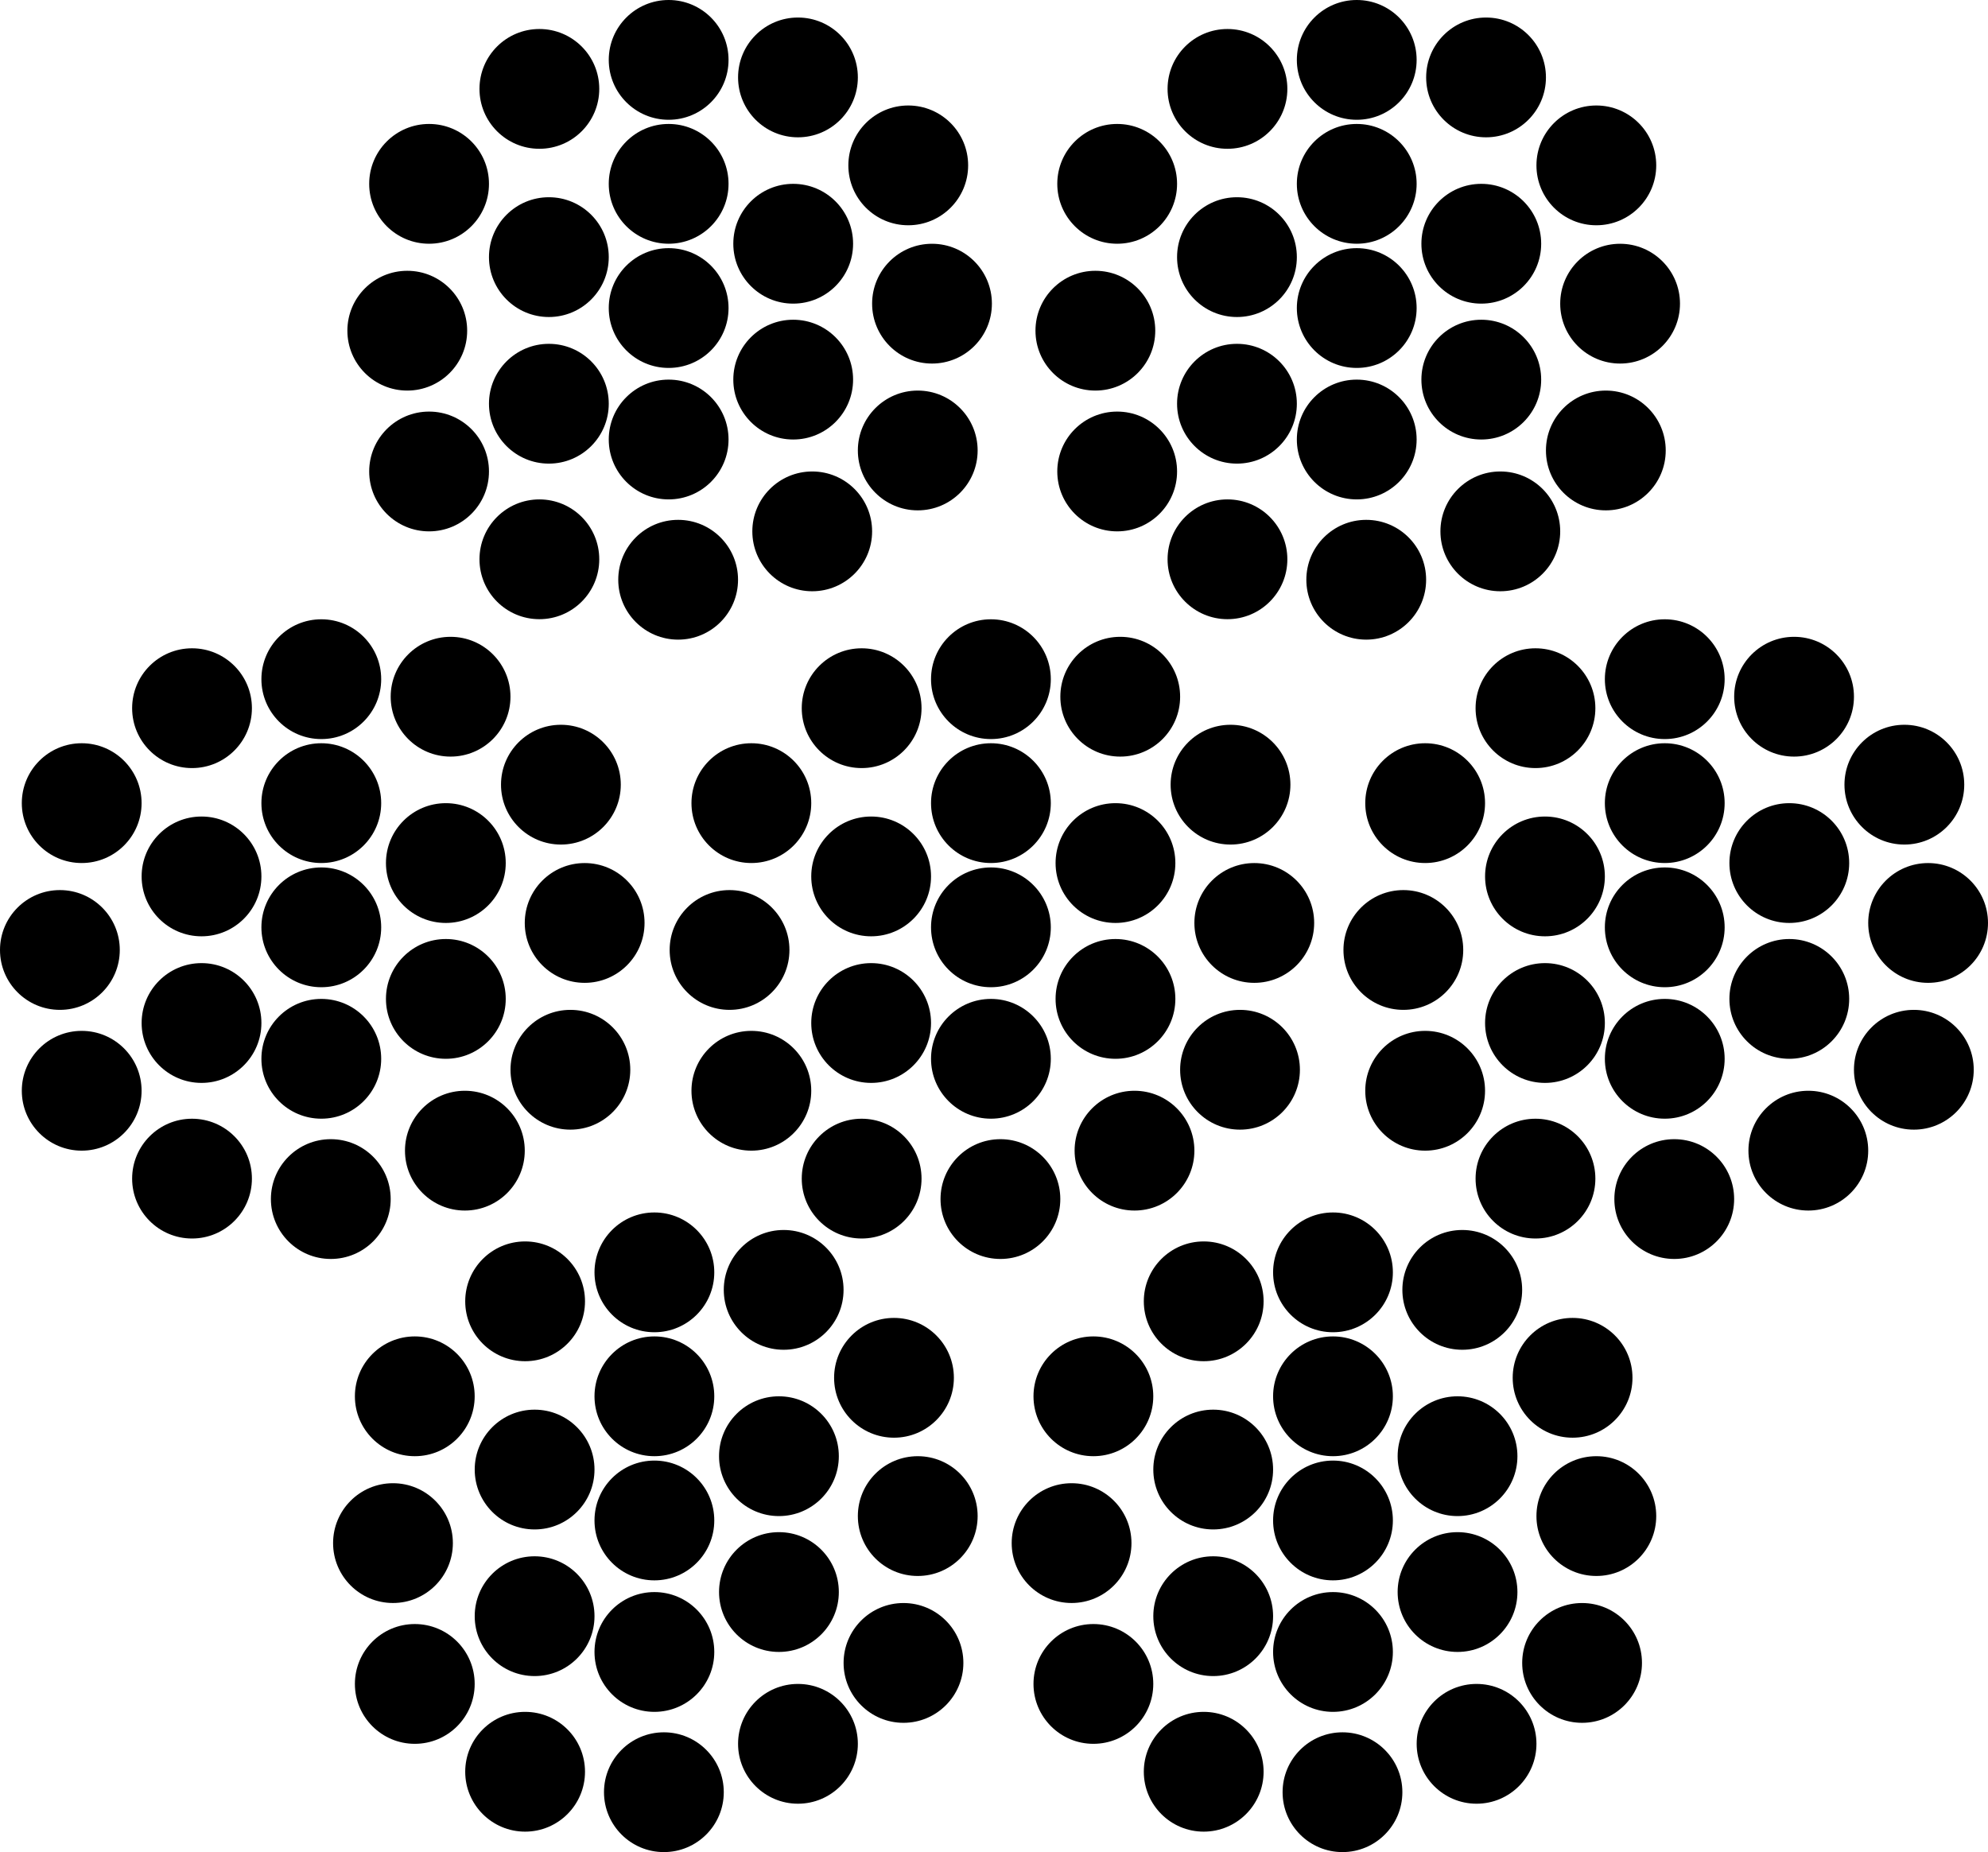 <?xml version="1.0" encoding="iso-8859-1"?>
<!-- Generator: Adobe Illustrator 28.1.0, SVG Export Plug-In . SVG Version: 6.00 Build 0)  -->
<svg version="1.1" id="image" xmlns="http://www.w3.org/2000/svg" xmlns:xlink="http://www.w3.org/1999/xlink" x="0px" y="0px"
	 width="57.159px" height="53.252px" viewBox="0 0 57.159 53.252" enable-background="new 0 0 57.159 53.252"
	 xml:space="preserve">
<g>
	<circle cx="28.491" cy="26.663" r="1.722"/>
	<circle cx="28.491" cy="30.443" r="1.722"/>
	<circle cx="28.764" cy="34.476" r="1.722"/>
	<circle cx="28.491" cy="23.092" r="1.722"/>
	<circle cx="28.491" cy="19.528" r="1.722"/>
	<circle cx="24.774" cy="20.362" r="1.722"/>
	<circle cx="21.603" cy="23.092" r="1.722"/>
	<circle cx="25.047" cy="25.199" r="1.722"/>
	<circle cx="20.976" cy="27.314" r="1.722"/>
	<circle cx="25.047" cy="29.414" r="1.722"/>
	<circle cx="21.603" cy="31.362" r="1.722"/>
	<circle cx="24.774" cy="33.888" r="1.722"/>
	<circle cx="32.209" cy="20.032" r="1.722"/>
	<circle cx="32.072" cy="24.815" r="1.722"/>
	<circle cx="35.38" cy="22.561" r="1.722"/>
	<circle cx="36.063" cy="26.537" r="1.722"/>
	<circle cx="35.653" cy="30.758" r="1.722"/>
	<circle cx="32.072" cy="28.721" r="1.722"/>
	<circle cx="32.619" cy="33.084" r="1.722"/>
</g>
<g>
	<circle cx="19.225" cy="8.857" r="1.722"/>
	<circle cx="19.225" cy="12.637" r="1.722"/>
	<circle cx="19.498" cy="16.669" r="1.722"/>
	<circle cx="19.225" cy="5.286" r="1.722"/>
	<circle cx="19.225" cy="1.722" r="1.722"/>
	<circle cx="15.508" cy="2.556" r="1.722"/>
	<circle cx="12.337" cy="5.286" r="1.722"/>
	<circle cx="15.781" cy="7.393" r="1.722"/>
	<circle cx="11.71" cy="9.508" r="1.722"/>
	<circle cx="15.781" cy="11.608" r="1.722"/>
	<circle cx="12.337" cy="13.556" r="1.722"/>
	<circle cx="15.508" cy="16.081" r="1.722"/>
	<circle cx="22.943" cy="2.226" r="1.722"/>
	<circle cx="22.806" cy="7.008" r="1.722"/>
	<circle cx="26.114" cy="4.755" r="1.722"/>
	<circle cx="26.797" cy="8.731" r="1.722"/>
	<circle cx="26.387" cy="12.952" r="1.722"/>
	<circle cx="22.806" cy="10.915" r="1.722"/>
	<circle cx="23.353" cy="15.278" r="1.722"/>
</g>
<g>
	<circle cx="39.009" cy="8.857" r="1.722"/>
	<circle cx="39.009" cy="12.637" r="1.722"/>
	<circle cx="39.282" cy="16.669" r="1.722"/>
	<circle cx="39.009" cy="5.286" r="1.722"/>
	<circle cx="39.009" cy="1.722" r="1.722"/>
	<circle cx="35.292" cy="2.556" r="1.722"/>
	<circle cx="32.121" cy="5.286" r="1.722"/>
	<circle cx="35.565" cy="7.393" r="1.722"/>
	<circle cx="31.494" cy="9.508" r="1.722"/>
	<circle cx="35.565" cy="11.608" r="1.722"/>
	<circle cx="32.121" cy="13.556" r="1.722"/>
	<circle cx="35.292" cy="16.081" r="1.722"/>
	<circle cx="42.727" cy="2.226" r="1.722"/>
	<circle cx="42.59" cy="7.008" r="1.722"/>
	<circle cx="45.898" cy="4.755" r="1.722"/>
	<circle cx="46.581" cy="8.731" r="1.722"/>
	<circle cx="46.171" cy="12.952" r="1.722"/>
	<circle cx="42.59" cy="10.915" r="1.722"/>
	<circle cx="43.137" cy="15.278" r="1.722"/>
</g>
<g>
	<circle cx="38.326" cy="43.717" r="1.722"/>
	<circle cx="38.326" cy="47.498" r="1.722"/>
	<circle cx="38.599" cy="51.53" r="1.722"/>
	<circle cx="38.326" cy="40.147" r="1.722"/>
	<circle cx="38.326" cy="36.583" r="1.722"/>
	<circle cx="34.609" cy="37.416" r="1.722"/>
	<circle cx="31.437" cy="40.147" r="1.722"/>
	<circle cx="34.882" cy="42.253" r="1.722"/>
	<circle cx="30.81" cy="44.368" r="1.722"/>
	<circle cx="34.882" cy="46.469" r="1.722"/>
	<circle cx="31.437" cy="48.417" r="1.722"/>
	<circle cx="34.609" cy="50.942" r="1.722"/>
	<circle cx="42.043" cy="37.087" r="1.722"/>
	<circle cx="41.907" cy="41.869" r="1.722"/>
	<circle cx="45.215" cy="39.615" r="1.722"/>
	<circle cx="45.898" cy="43.591" r="1.722"/>
	<circle cx="45.488" cy="47.813" r="1.722"/>
	<circle cx="41.907" cy="45.775" r="1.722"/>
	<circle cx="42.454" cy="50.139" r="1.722"/>
</g>
<g>
	<circle cx="18.815" cy="43.717" r="1.722"/>
	<circle cx="18.815" cy="47.498" r="1.722"/>
	<circle cx="19.088" cy="51.53" r="1.722"/>
	<circle cx="18.815" cy="40.147" r="1.722"/>
	<circle cx="18.815" cy="36.583" r="1.722"/>
	<circle cx="15.098" cy="37.416" r="1.722"/>
	<circle cx="11.926" cy="40.147" r="1.722"/>
	<circle cx="15.371" cy="42.253" r="1.722"/>
	<circle cx="11.299" cy="44.368" r="1.722"/>
	<circle cx="15.371" cy="46.469" r="1.722"/>
	<circle cx="11.926" cy="48.417" r="1.722"/>
	<circle cx="15.098" cy="50.942" r="1.722"/>
	<circle cx="22.532" cy="37.087" r="1.722"/>
	<circle cx="22.396" cy="41.869" r="1.722"/>
	<circle cx="25.704" cy="39.615" r="1.722"/>
	<circle cx="26.387" cy="43.591" r="1.722"/>
	<circle cx="25.977" cy="47.813" r="1.722"/>
	<circle cx="22.396" cy="45.775" r="1.722"/>
	<circle cx="22.943" cy="50.139" r="1.722"/>
</g>
<g>
	<circle cx="9.238" cy="26.663" r="1.722"/>
	<circle cx="9.238" cy="30.443" r="1.722"/>
	<circle cx="9.511" cy="34.476" r="1.722"/>
	<circle cx="9.238" cy="23.092" r="1.722"/>
	<circle cx="9.238" cy="19.528" r="1.722"/>
	<circle cx="5.521" cy="20.362" r="1.722"/>
	<circle cx="2.349" cy="23.092" r="1.722"/>
	<circle cx="5.794" cy="25.199" r="1.722"/>
	<circle cx="1.722" cy="27.314" r="1.722"/>
	<circle cx="5.794" cy="29.414" r="1.722"/>
	<circle cx="2.349" cy="31.362" r="1.722"/>
	<circle cx="5.521" cy="33.888" r="1.722"/>
	<circle cx="12.955" cy="20.032" r="1.722"/>
	<circle cx="12.819" cy="24.815" r="1.722"/>
	<circle cx="16.127" cy="22.561" r="1.722"/>
	<circle cx="16.81" cy="26.537" r="1.722"/>
	<circle cx="16.4" cy="30.758" r="1.722"/>
	<circle cx="12.819" cy="28.721" r="1.722"/>
	<circle cx="13.366" cy="33.084" r="1.722"/>
</g>
<g>
	<circle cx="47.865" cy="26.663" r="1.722"/>
	<circle cx="47.865" cy="30.443" r="1.722"/>
	<circle cx="48.138" cy="34.476" r="1.722"/>
	<circle cx="47.865" cy="23.092" r="1.722"/>
	<circle cx="47.865" cy="19.528" r="1.722"/>
	<circle cx="44.148" cy="20.362" r="1.722"/>
	<circle cx="40.976" cy="23.092" r="1.722"/>
	<circle cx="44.421" cy="25.199" r="1.722"/>
	<circle cx="40.349" cy="27.314" r="1.722"/>
	<circle cx="44.421" cy="29.414" r="1.722"/>
	<circle cx="40.976" cy="31.362" r="1.722"/>
	<circle cx="44.148" cy="33.888" r="1.722"/>
	<circle cx="51.583" cy="20.032" r="1.722"/>
	<circle cx="51.446" cy="24.815" r="1.722"/>
	<circle cx="54.754" cy="22.561" r="1.722"/>
	<circle cx="55.437" cy="26.537" r="1.722"/>
	<circle cx="55.027" cy="30.758" r="1.722"/>
	<circle cx="51.446" cy="28.721" r="1.722"/>
	<circle cx="51.993" cy="33.084" r="1.722"/>
</g>
</svg>
